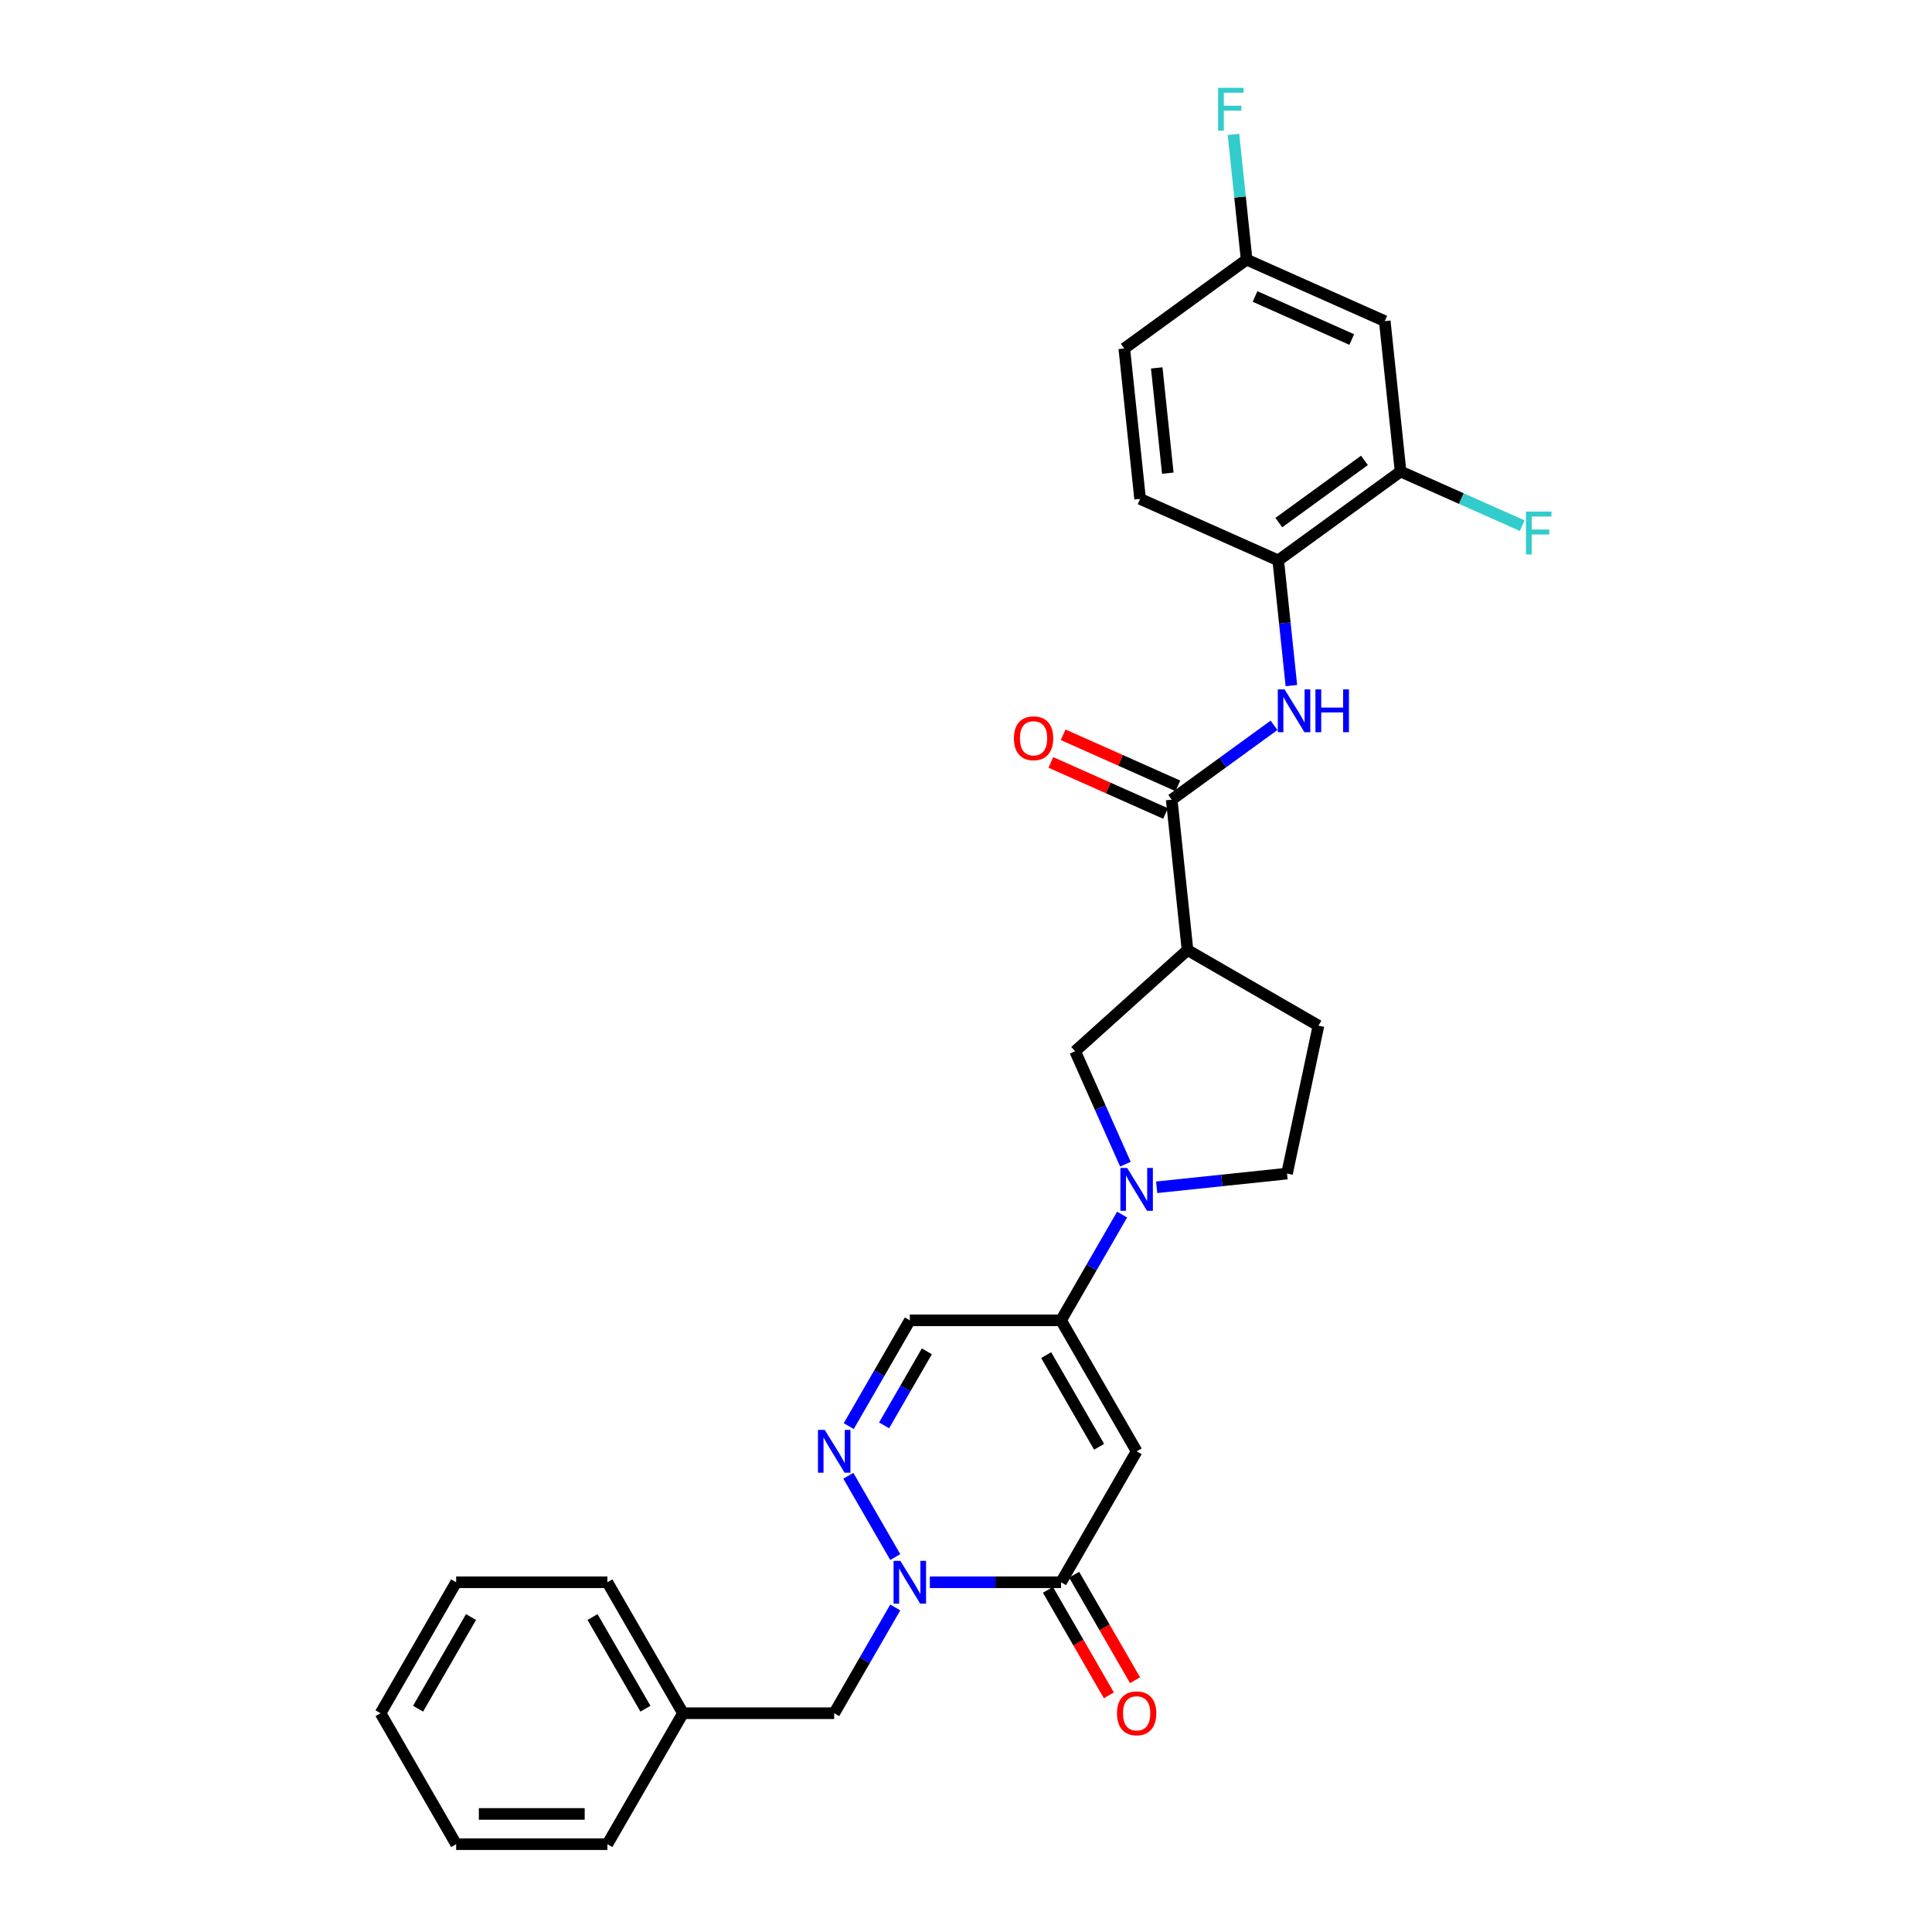 <?xml version='1.0' encoding='iso-8859-1'?>
<svg version='1.1' baseProfile='full'
              xmlns='http://www.w3.org/2000/svg'
                      xmlns:rdkit='http://www.rdkit.org/xml'
                      xmlns:xlink='http://www.w3.org/1999/xlink'
                  xml:space='preserve'
width='1000px' height='1000px' viewBox='0 0 1000 1000'>
<!-- END OF HEADER -->
<rect style='opacity:1.0;fill:#FFFFFF;stroke:none' width='1000' height='1000' x='0' y='0'> </rect>
<path class='bond-0' d='M 588.323,751.194 L 549.188,818.978' style='fill:none;fill-rule:evenodd;stroke:#000000;stroke-width:6px;stroke-linecap:butt;stroke-linejoin:miter;stroke-opacity:1' />
<path class='bond-1' d='M 588.323,751.194 L 549.188,683.41' style='fill:none;fill-rule:evenodd;stroke:#000000;stroke-width:6px;stroke-linecap:butt;stroke-linejoin:miter;stroke-opacity:1' />
<path class='bond-1' d='M 568.896,748.853 L 541.501,701.405' style='fill:none;fill-rule:evenodd;stroke:#000000;stroke-width:6px;stroke-linecap:butt;stroke-linejoin:miter;stroke-opacity:1' />
<path class='bond-2' d='M 481.281,818.978 L 515.234,818.978' style='fill:none;fill-rule:evenodd;stroke:#0000FF;stroke-width:6px;stroke-linecap:butt;stroke-linejoin:miter;stroke-opacity:1' />
<path class='bond-2' d='M 515.234,818.978 L 549.188,818.978' style='fill:none;fill-rule:evenodd;stroke:#000000;stroke-width:6px;stroke-linecap:butt;stroke-linejoin:miter;stroke-opacity:1' />
<path class='bond-3' d='M 463.389,832.018 L 447.586,859.39' style='fill:none;fill-rule:evenodd;stroke:#0000FF;stroke-width:6px;stroke-linecap:butt;stroke-linejoin:miter;stroke-opacity:1' />
<path class='bond-3' d='M 447.586,859.39 L 431.783,886.762' style='fill:none;fill-rule:evenodd;stroke:#000000;stroke-width:6px;stroke-linecap:butt;stroke-linejoin:miter;stroke-opacity:1' />
<path class='bond-4' d='M 463.389,805.938 L 439.094,763.857' style='fill:none;fill-rule:evenodd;stroke:#0000FF;stroke-width:6px;stroke-linecap:butt;stroke-linejoin:miter;stroke-opacity:1' />
<path class='bond-5' d='M 542.409,822.891 L 558.176,850.201' style='fill:none;fill-rule:evenodd;stroke:#000000;stroke-width:6px;stroke-linecap:butt;stroke-linejoin:miter;stroke-opacity:1' />
<path class='bond-5' d='M 558.176,850.201 L 573.943,877.51' style='fill:none;fill-rule:evenodd;stroke:#FF0000;stroke-width:6px;stroke-linecap:butt;stroke-linejoin:miter;stroke-opacity:1' />
<path class='bond-5' d='M 555.966,815.064 L 571.733,842.374' style='fill:none;fill-rule:evenodd;stroke:#000000;stroke-width:6px;stroke-linecap:butt;stroke-linejoin:miter;stroke-opacity:1' />
<path class='bond-5' d='M 571.733,842.374 L 587.5,869.683' style='fill:none;fill-rule:evenodd;stroke:#FF0000;stroke-width:6px;stroke-linecap:butt;stroke-linejoin:miter;stroke-opacity:1' />
<path class='bond-6' d='M 549.188,683.41 L 564.991,656.038' style='fill:none;fill-rule:evenodd;stroke:#000000;stroke-width:6px;stroke-linecap:butt;stroke-linejoin:miter;stroke-opacity:1' />
<path class='bond-6' d='M 564.991,656.038 L 580.794,628.666' style='fill:none;fill-rule:evenodd;stroke:#0000FF;stroke-width:6px;stroke-linecap:butt;stroke-linejoin:miter;stroke-opacity:1' />
<path class='bond-7' d='M 549.188,683.41 L 470.918,683.41' style='fill:none;fill-rule:evenodd;stroke:#000000;stroke-width:6px;stroke-linecap:butt;stroke-linejoin:miter;stroke-opacity:1' />
<path class='bond-8' d='M 439.311,738.154 L 455.114,710.782' style='fill:none;fill-rule:evenodd;stroke:#0000FF;stroke-width:6px;stroke-linecap:butt;stroke-linejoin:miter;stroke-opacity:1' />
<path class='bond-8' d='M 455.114,710.782 L 470.918,683.41' style='fill:none;fill-rule:evenodd;stroke:#000000;stroke-width:6px;stroke-linecap:butt;stroke-linejoin:miter;stroke-opacity:1' />
<path class='bond-8' d='M 457.609,737.769 L 468.671,718.609' style='fill:none;fill-rule:evenodd;stroke:#0000FF;stroke-width:6px;stroke-linecap:butt;stroke-linejoin:miter;stroke-opacity:1' />
<path class='bond-8' d='M 468.671,718.609 L 479.733,699.449' style='fill:none;fill-rule:evenodd;stroke:#000000;stroke-width:6px;stroke-linecap:butt;stroke-linejoin:miter;stroke-opacity:1' />
<path class='bond-9' d='M 582.517,602.586 L 569.502,573.355' style='fill:none;fill-rule:evenodd;stroke:#0000FF;stroke-width:6px;stroke-linecap:butt;stroke-linejoin:miter;stroke-opacity:1' />
<path class='bond-9' d='M 569.502,573.355 L 556.487,544.123' style='fill:none;fill-rule:evenodd;stroke:#000000;stroke-width:6px;stroke-linecap:butt;stroke-linejoin:miter;stroke-opacity:1' />
<path class='bond-10' d='M 598.686,614.537 L 632.425,610.991' style='fill:none;fill-rule:evenodd;stroke:#0000FF;stroke-width:6px;stroke-linecap:butt;stroke-linejoin:miter;stroke-opacity:1' />
<path class='bond-10' d='M 632.425,610.991 L 666.164,607.445' style='fill:none;fill-rule:evenodd;stroke:#000000;stroke-width:6px;stroke-linecap:butt;stroke-linejoin:miter;stroke-opacity:1' />
<path class='bond-11' d='M 606.472,413.909 L 614.653,491.75' style='fill:none;fill-rule:evenodd;stroke:#000000;stroke-width:6px;stroke-linecap:butt;stroke-linejoin:miter;stroke-opacity:1' />
<path class='bond-12' d='M 606.472,413.909 L 632.951,394.67' style='fill:none;fill-rule:evenodd;stroke:#000000;stroke-width:6px;stroke-linecap:butt;stroke-linejoin:miter;stroke-opacity:1' />
<path class='bond-12' d='M 632.951,394.67 L 659.431,375.432' style='fill:none;fill-rule:evenodd;stroke:#0000FF;stroke-width:6px;stroke-linecap:butt;stroke-linejoin:miter;stroke-opacity:1' />
<path class='bond-13' d='M 609.655,406.758 L 579.97,393.541' style='fill:none;fill-rule:evenodd;stroke:#000000;stroke-width:6px;stroke-linecap:butt;stroke-linejoin:miter;stroke-opacity:1' />
<path class='bond-13' d='M 579.97,393.541 L 550.284,380.325' style='fill:none;fill-rule:evenodd;stroke:#FF0000;stroke-width:6px;stroke-linecap:butt;stroke-linejoin:miter;stroke-opacity:1' />
<path class='bond-13' d='M 603.288,421.059 L 573.603,407.842' style='fill:none;fill-rule:evenodd;stroke:#000000;stroke-width:6px;stroke-linecap:butt;stroke-linejoin:miter;stroke-opacity:1' />
<path class='bond-13' d='M 573.603,407.842 L 543.917,394.625' style='fill:none;fill-rule:evenodd;stroke:#FF0000;stroke-width:6px;stroke-linecap:butt;stroke-linejoin:miter;stroke-opacity:1' />
<path class='bond-14' d='M 614.653,491.75 L 556.487,544.123' style='fill:none;fill-rule:evenodd;stroke:#000000;stroke-width:6px;stroke-linecap:butt;stroke-linejoin:miter;stroke-opacity:1' />
<path class='bond-15' d='M 614.653,491.75 L 682.437,530.885' style='fill:none;fill-rule:evenodd;stroke:#000000;stroke-width:6px;stroke-linecap:butt;stroke-linejoin:miter;stroke-opacity:1' />
<path class='bond-16' d='M 668.423,354.863 L 665.018,322.462' style='fill:none;fill-rule:evenodd;stroke:#0000FF;stroke-width:6px;stroke-linecap:butt;stroke-linejoin:miter;stroke-opacity:1' />
<path class='bond-16' d='M 665.018,322.462 L 661.612,290.061' style='fill:none;fill-rule:evenodd;stroke:#000000;stroke-width:6px;stroke-linecap:butt;stroke-linejoin:miter;stroke-opacity:1' />
<path class='bond-17' d='M 661.612,290.061 L 724.934,244.055' style='fill:none;fill-rule:evenodd;stroke:#000000;stroke-width:6px;stroke-linecap:butt;stroke-linejoin:miter;stroke-opacity:1' />
<path class='bond-17' d='M 661.909,270.496 L 706.235,238.292' style='fill:none;fill-rule:evenodd;stroke:#000000;stroke-width:6px;stroke-linecap:butt;stroke-linejoin:miter;stroke-opacity:1' />
<path class='bond-18' d='M 661.612,290.061 L 590.109,258.226' style='fill:none;fill-rule:evenodd;stroke:#000000;stroke-width:6px;stroke-linecap:butt;stroke-linejoin:miter;stroke-opacity:1' />
<path class='bond-19' d='M 724.934,244.055 L 716.753,166.214' style='fill:none;fill-rule:evenodd;stroke:#000000;stroke-width:6px;stroke-linecap:butt;stroke-linejoin:miter;stroke-opacity:1' />
<path class='bond-20' d='M 724.934,244.055 L 756.412,258.07' style='fill:none;fill-rule:evenodd;stroke:#000000;stroke-width:6px;stroke-linecap:butt;stroke-linejoin:miter;stroke-opacity:1' />
<path class='bond-20' d='M 756.412,258.07 L 787.89,272.085' style='fill:none;fill-rule:evenodd;stroke:#33CCCC;stroke-width:6px;stroke-linecap:butt;stroke-linejoin:miter;stroke-opacity:1' />
<path class='bond-21' d='M 716.753,166.214 L 645.249,134.379' style='fill:none;fill-rule:evenodd;stroke:#000000;stroke-width:6px;stroke-linecap:butt;stroke-linejoin:miter;stroke-opacity:1' />
<path class='bond-21' d='M 699.66,175.74 L 649.608,153.455' style='fill:none;fill-rule:evenodd;stroke:#000000;stroke-width:6px;stroke-linecap:butt;stroke-linejoin:miter;stroke-opacity:1' />
<path class='bond-22' d='M 431.783,886.762 L 353.512,886.762' style='fill:none;fill-rule:evenodd;stroke:#000000;stroke-width:6px;stroke-linecap:butt;stroke-linejoin:miter;stroke-opacity:1' />
<path class='bond-23' d='M 666.164,607.445 L 682.437,530.885' style='fill:none;fill-rule:evenodd;stroke:#000000;stroke-width:6px;stroke-linecap:butt;stroke-linejoin:miter;stroke-opacity:1' />
<path class='bond-24' d='M 590.109,258.226 L 581.928,180.385' style='fill:none;fill-rule:evenodd;stroke:#000000;stroke-width:6px;stroke-linecap:butt;stroke-linejoin:miter;stroke-opacity:1' />
<path class='bond-24' d='M 604.45,244.914 L 598.723,190.425' style='fill:none;fill-rule:evenodd;stroke:#000000;stroke-width:6px;stroke-linecap:butt;stroke-linejoin:miter;stroke-opacity:1' />
<path class='bond-25' d='M 645.249,134.379 L 581.928,180.385' style='fill:none;fill-rule:evenodd;stroke:#000000;stroke-width:6px;stroke-linecap:butt;stroke-linejoin:miter;stroke-opacity:1' />
<path class='bond-26' d='M 645.249,134.379 L 641.844,101.978' style='fill:none;fill-rule:evenodd;stroke:#000000;stroke-width:6px;stroke-linecap:butt;stroke-linejoin:miter;stroke-opacity:1' />
<path class='bond-26' d='M 641.844,101.978 L 638.438,69.577' style='fill:none;fill-rule:evenodd;stroke:#33CCCC;stroke-width:6px;stroke-linecap:butt;stroke-linejoin:miter;stroke-opacity:1' />
<path class='bond-27' d='M 353.512,886.762 L 314.377,818.978' style='fill:none;fill-rule:evenodd;stroke:#000000;stroke-width:6px;stroke-linecap:butt;stroke-linejoin:miter;stroke-opacity:1' />
<path class='bond-27' d='M 334.085,884.421 L 306.691,836.972' style='fill:none;fill-rule:evenodd;stroke:#000000;stroke-width:6px;stroke-linecap:butt;stroke-linejoin:miter;stroke-opacity:1' />
<path class='bond-28' d='M 353.512,886.762 L 314.377,954.545' style='fill:none;fill-rule:evenodd;stroke:#000000;stroke-width:6px;stroke-linecap:butt;stroke-linejoin:miter;stroke-opacity:1' />
<path class='bond-29' d='M 314.377,818.978 L 236.107,818.978' style='fill:none;fill-rule:evenodd;stroke:#000000;stroke-width:6px;stroke-linecap:butt;stroke-linejoin:miter;stroke-opacity:1' />
<path class='bond-30' d='M 314.377,954.545 L 236.107,954.545' style='fill:none;fill-rule:evenodd;stroke:#000000;stroke-width:6px;stroke-linecap:butt;stroke-linejoin:miter;stroke-opacity:1' />
<path class='bond-30' d='M 302.637,938.891 L 247.848,938.891' style='fill:none;fill-rule:evenodd;stroke:#000000;stroke-width:6px;stroke-linecap:butt;stroke-linejoin:miter;stroke-opacity:1' />
<path class='bond-31' d='M 236.107,954.545 L 196.972,886.762' style='fill:none;fill-rule:evenodd;stroke:#000000;stroke-width:6px;stroke-linecap:butt;stroke-linejoin:miter;stroke-opacity:1' />
<path class='bond-32' d='M 236.107,818.978 L 196.972,886.762' style='fill:none;fill-rule:evenodd;stroke:#000000;stroke-width:6px;stroke-linecap:butt;stroke-linejoin:miter;stroke-opacity:1' />
<path class='bond-32' d='M 243.794,836.972 L 216.399,884.421' style='fill:none;fill-rule:evenodd;stroke:#000000;stroke-width:6px;stroke-linecap:butt;stroke-linejoin:miter;stroke-opacity:1' />
<path  class='atom-1' d='M 466.018 807.895
L 473.281 819.635
Q 474.001 820.794, 475.16 822.891
Q 476.318 824.989, 476.381 825.114
L 476.381 807.895
L 479.324 807.895
L 479.324 830.061
L 476.287 830.061
L 468.491 817.224
Q 467.583 815.722, 466.613 814
Q 465.673 812.278, 465.392 811.746
L 465.392 830.061
L 462.511 830.061
L 462.511 807.895
L 466.018 807.895
' fill='#0000FF'/>
<path  class='atom-4' d='M 426.883 740.111
L 434.146 751.851
Q 434.866 753.01, 436.025 755.107
Q 437.183 757.205, 437.246 757.33
L 437.246 740.111
L 440.189 740.111
L 440.189 762.277
L 437.152 762.277
L 429.356 749.441
Q 428.448 747.938, 427.478 746.216
Q 426.538 744.494, 426.257 743.962
L 426.257 762.277
L 423.376 762.277
L 423.376 740.111
L 426.883 740.111
' fill='#0000FF'/>
<path  class='atom-5' d='M 583.423 604.543
L 590.686 616.284
Q 591.406 617.442, 592.565 619.54
Q 593.723 621.637, 593.786 621.763
L 593.786 604.543
L 596.729 604.543
L 596.729 626.709
L 593.692 626.709
L 585.896 613.873
Q 584.988 612.37, 584.018 610.648
Q 583.079 608.926, 582.797 608.394
L 582.797 626.709
L 579.916 626.709
L 579.916 604.543
L 583.423 604.543
' fill='#0000FF'/>
<path  class='atom-9' d='M 664.894 356.82
L 672.157 368.56
Q 672.878 369.719, 674.036 371.816
Q 675.194 373.914, 675.257 374.039
L 675.257 356.82
L 678.2 356.82
L 678.2 378.986
L 675.163 378.986
L 667.367 366.149
Q 666.459 364.647, 665.489 362.925
Q 664.55 361.203, 664.268 360.671
L 664.268 378.986
L 661.387 378.986
L 661.387 356.82
L 664.894 356.82
' fill='#0000FF'/>
<path  class='atom-9' d='M 680.861 356.82
L 683.867 356.82
L 683.867 366.243
L 695.2 366.243
L 695.2 356.82
L 698.206 356.82
L 698.206 378.986
L 695.2 378.986
L 695.2 368.748
L 683.867 368.748
L 683.867 378.986
L 680.861 378.986
L 680.861 356.82
' fill='#0000FF'/>
<path  class='atom-16' d='M 578.148 886.824
Q 578.148 881.502, 580.777 878.528
Q 583.407 875.553, 588.323 875.553
Q 593.238 875.553, 595.868 878.528
Q 598.498 881.502, 598.498 886.824
Q 598.498 892.209, 595.837 895.277
Q 593.175 898.314, 588.323 898.314
Q 583.439 898.314, 580.777 895.277
Q 578.148 892.24, 578.148 886.824
M 588.323 895.81
Q 591.704 895.81, 593.52 893.555
Q 595.367 891.27, 595.367 886.824
Q 595.367 882.472, 593.52 880.281
Q 591.704 878.058, 588.323 878.058
Q 584.941 878.058, 583.094 880.25
Q 581.278 882.441, 581.278 886.824
Q 581.278 891.301, 583.094 893.555
Q 584.941 895.81, 588.323 895.81
' fill='#FF0000'/>
<path  class='atom-18' d='M 524.794 382.136
Q 524.794 376.814, 527.423 373.839
Q 530.053 370.865, 534.969 370.865
Q 539.884 370.865, 542.514 373.839
Q 545.144 376.814, 545.144 382.136
Q 545.144 387.521, 542.483 390.589
Q 539.821 393.626, 534.969 393.626
Q 530.085 393.626, 527.423 390.589
Q 524.794 387.552, 524.794 382.136
M 534.969 391.121
Q 538.35 391.121, 540.166 388.867
Q 542.013 386.582, 542.013 382.136
Q 542.013 377.784, 540.166 375.593
Q 538.35 373.37, 534.969 373.37
Q 531.587 373.37, 529.74 375.561
Q 527.924 377.753, 527.924 382.136
Q 527.924 386.613, 529.74 388.867
Q 531.587 391.121, 534.969 391.121
' fill='#FF0000'/>
<path  class='atom-21' d='M 789.847 264.808
L 803.028 264.808
L 803.028 267.344
L 792.821 267.344
L 792.821 274.075
L 801.901 274.075
L 801.901 276.642
L 792.821 276.642
L 792.821 286.974
L 789.847 286.974
L 789.847 264.808
' fill='#33CCCC'/>
<path  class='atom-24' d='M 630.478 45.455
L 643.658 45.455
L 643.658 47.99
L 633.452 47.99
L 633.452 54.722
L 642.531 54.722
L 642.531 57.289
L 633.452 57.289
L 633.452 67.621
L 630.478 67.621
L 630.478 45.455
' fill='#33CCCC'/>
</svg>
